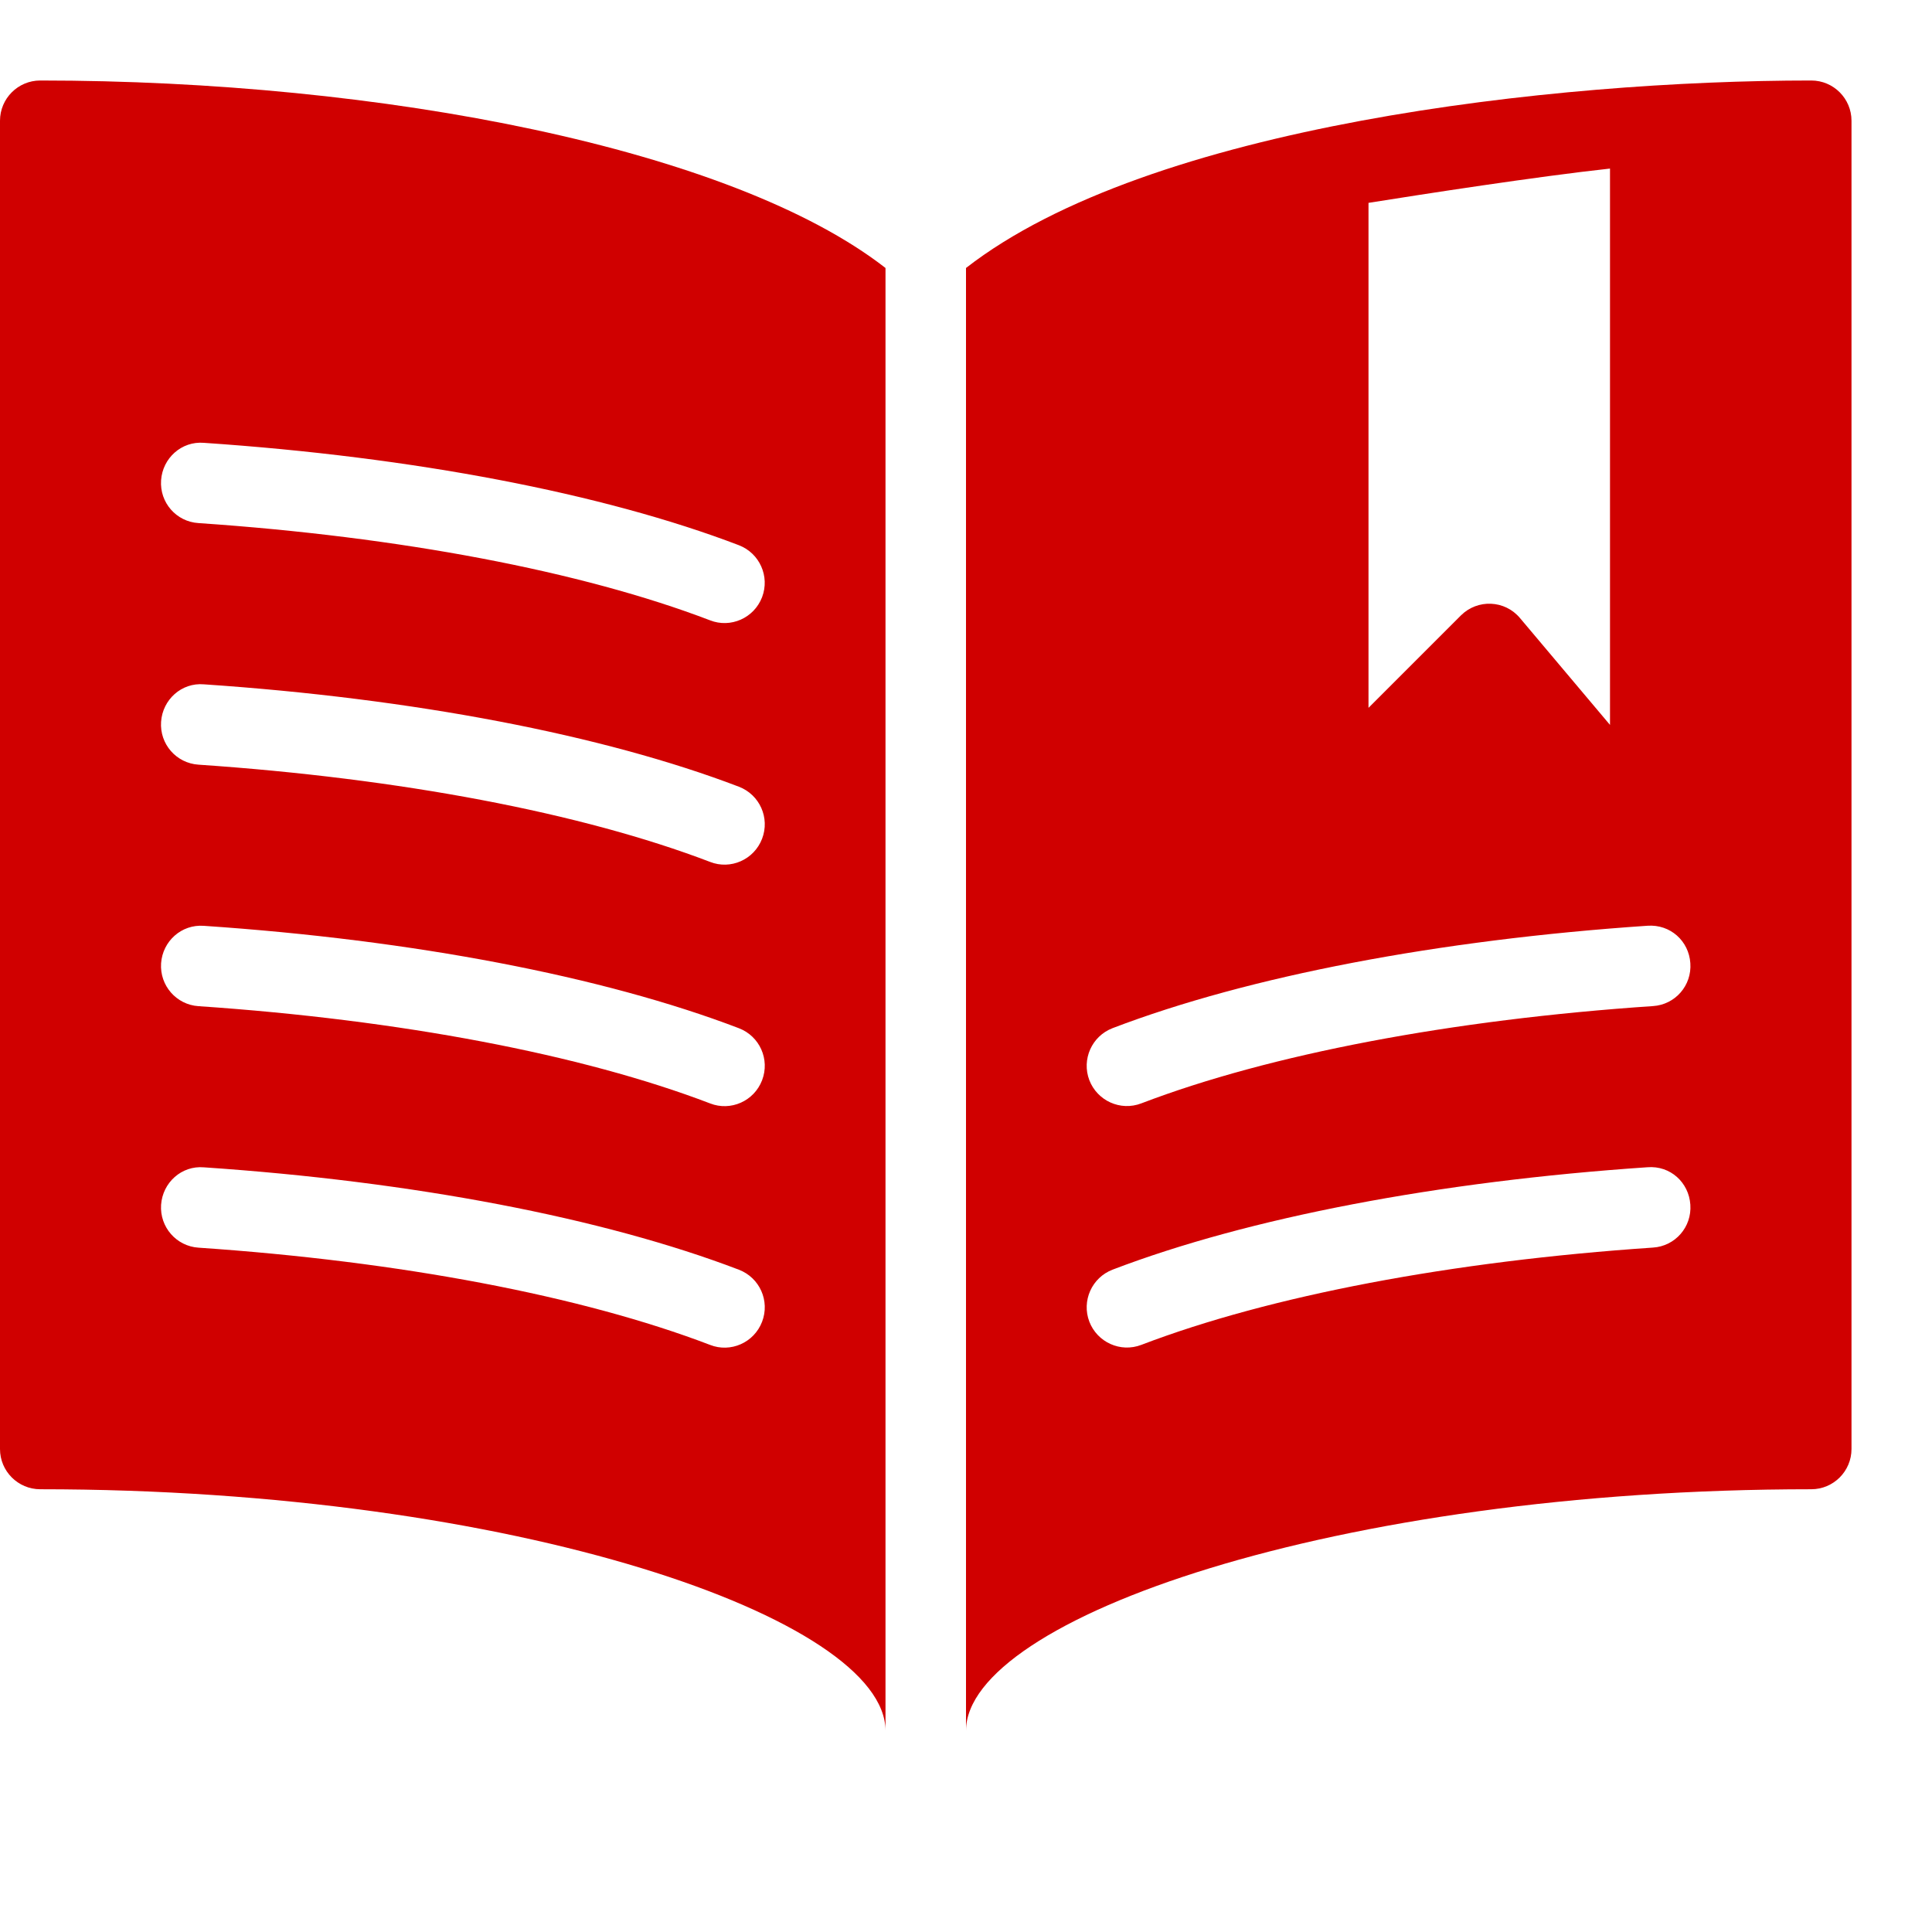 <svg version="1.1" xmlns="http://www.w3.org/2000/svg" xmlns:xlink="http://www.w3.org/1999/xlink" x="0px" y="0px" width="80" height="80" viewBox="0 0 24 24" enable-background="new 0 0 24 24" xml:space="preserve" style="fill: rgb(208, 0, 0);">
<g id="Filled_Icons_1_">
	<g id="Filled_Icons">
		<g>
			<path d="M0,1.5V18c0,0.276,0.224,0.5,0.5,0.5c5.913,0,10.5,1.613,10.5,3V3.329C9.096,1.847,4.747,1,0.5,1C0.224,1,0,1.224,0,1.5z      M2.533,5.501c2.599,0.176,4.959,0.627,6.646,1.272C9.436,6.872,9.565,7.16,9.467,7.418c-0.1,0.261-0.392,0.388-0.646,0.288     c-1.596-0.61-3.853-1.038-6.355-1.208C2.19,6.481,1.982,6.243,2.001,5.966C2.02,5.691,2.255,5.478,2.533,5.501z M2.533,8.501     c2.599,0.176,4.959,0.627,6.646,1.272c0.258,0.099,0.387,0.387,0.288,0.646c-0.1,0.261-0.392,0.388-0.646,0.288     c-1.596-0.61-3.853-1.038-6.355-1.208C2.19,9.481,1.982,9.243,2.001,8.966C2.02,8.691,2.255,8.477,2.533,8.501z M2.533,11.501     c2.599,0.176,4.959,0.627,6.646,1.272c0.258,0.099,0.387,0.387,0.288,0.646c-0.1,0.261-0.392,0.388-0.646,0.288     c-1.596-0.61-3.853-1.038-6.355-1.208c-0.275-0.018-0.483-0.256-0.465-0.532C2.02,11.691,2.255,11.48,2.533,11.501z      M2.533,14.501c2.599,0.176,4.959,0.627,6.646,1.272c0.258,0.099,0.387,0.387,0.288,0.646c-0.1,0.261-0.392,0.388-0.646,0.288     c-1.596-0.61-3.853-1.038-6.355-1.208c-0.275-0.018-0.483-0.256-0.465-0.532C2.02,14.691,2.255,14.477,2.533,14.501z"/>
			<path d="M22.5,1C19.31,1,14.277,1.557,12,3.329V21.5c0-1.387,4.586-3,10.5-3c0.276,0,0.5-0.224,0.5-0.5V1.5     C23,1.224,22.776,1,22.5,1z M17,2.52c0.69-0.11,2.084-0.326,3-0.426v6.911l-1.118-1.327c-0.188-0.225-0.528-0.239-0.735-0.032     L17,8.793V2.52z M20.533,15.498c-2.501,0.169-4.758,0.598-6.354,1.208c-0.261,0.101-0.549-0.033-0.647-0.288     c-0.098-0.258,0.031-0.547,0.289-0.646c1.688-0.645,4.047-1.096,6.644-1.272c0.285-0.023,0.515,0.19,0.533,0.465     C21.018,15.243,20.809,15.481,20.533,15.498z M20.533,12.498c-2.501,0.169-4.758,0.598-6.354,1.208     c-0.261,0.101-0.549-0.033-0.647-0.288c-0.098-0.258,0.031-0.547,0.289-0.646c1.688-0.645,4.047-1.096,6.644-1.272     c0.285-0.02,0.515,0.19,0.533,0.465C21.018,12.243,20.809,12.481,20.533,12.498z"/>
		</g>
	</g>
	<g id="New_icons">
	</g>
</g>
<g id="Invisible_Shape">
	<rect fill="none" width="24" height="24"/>
</g>
</svg>
